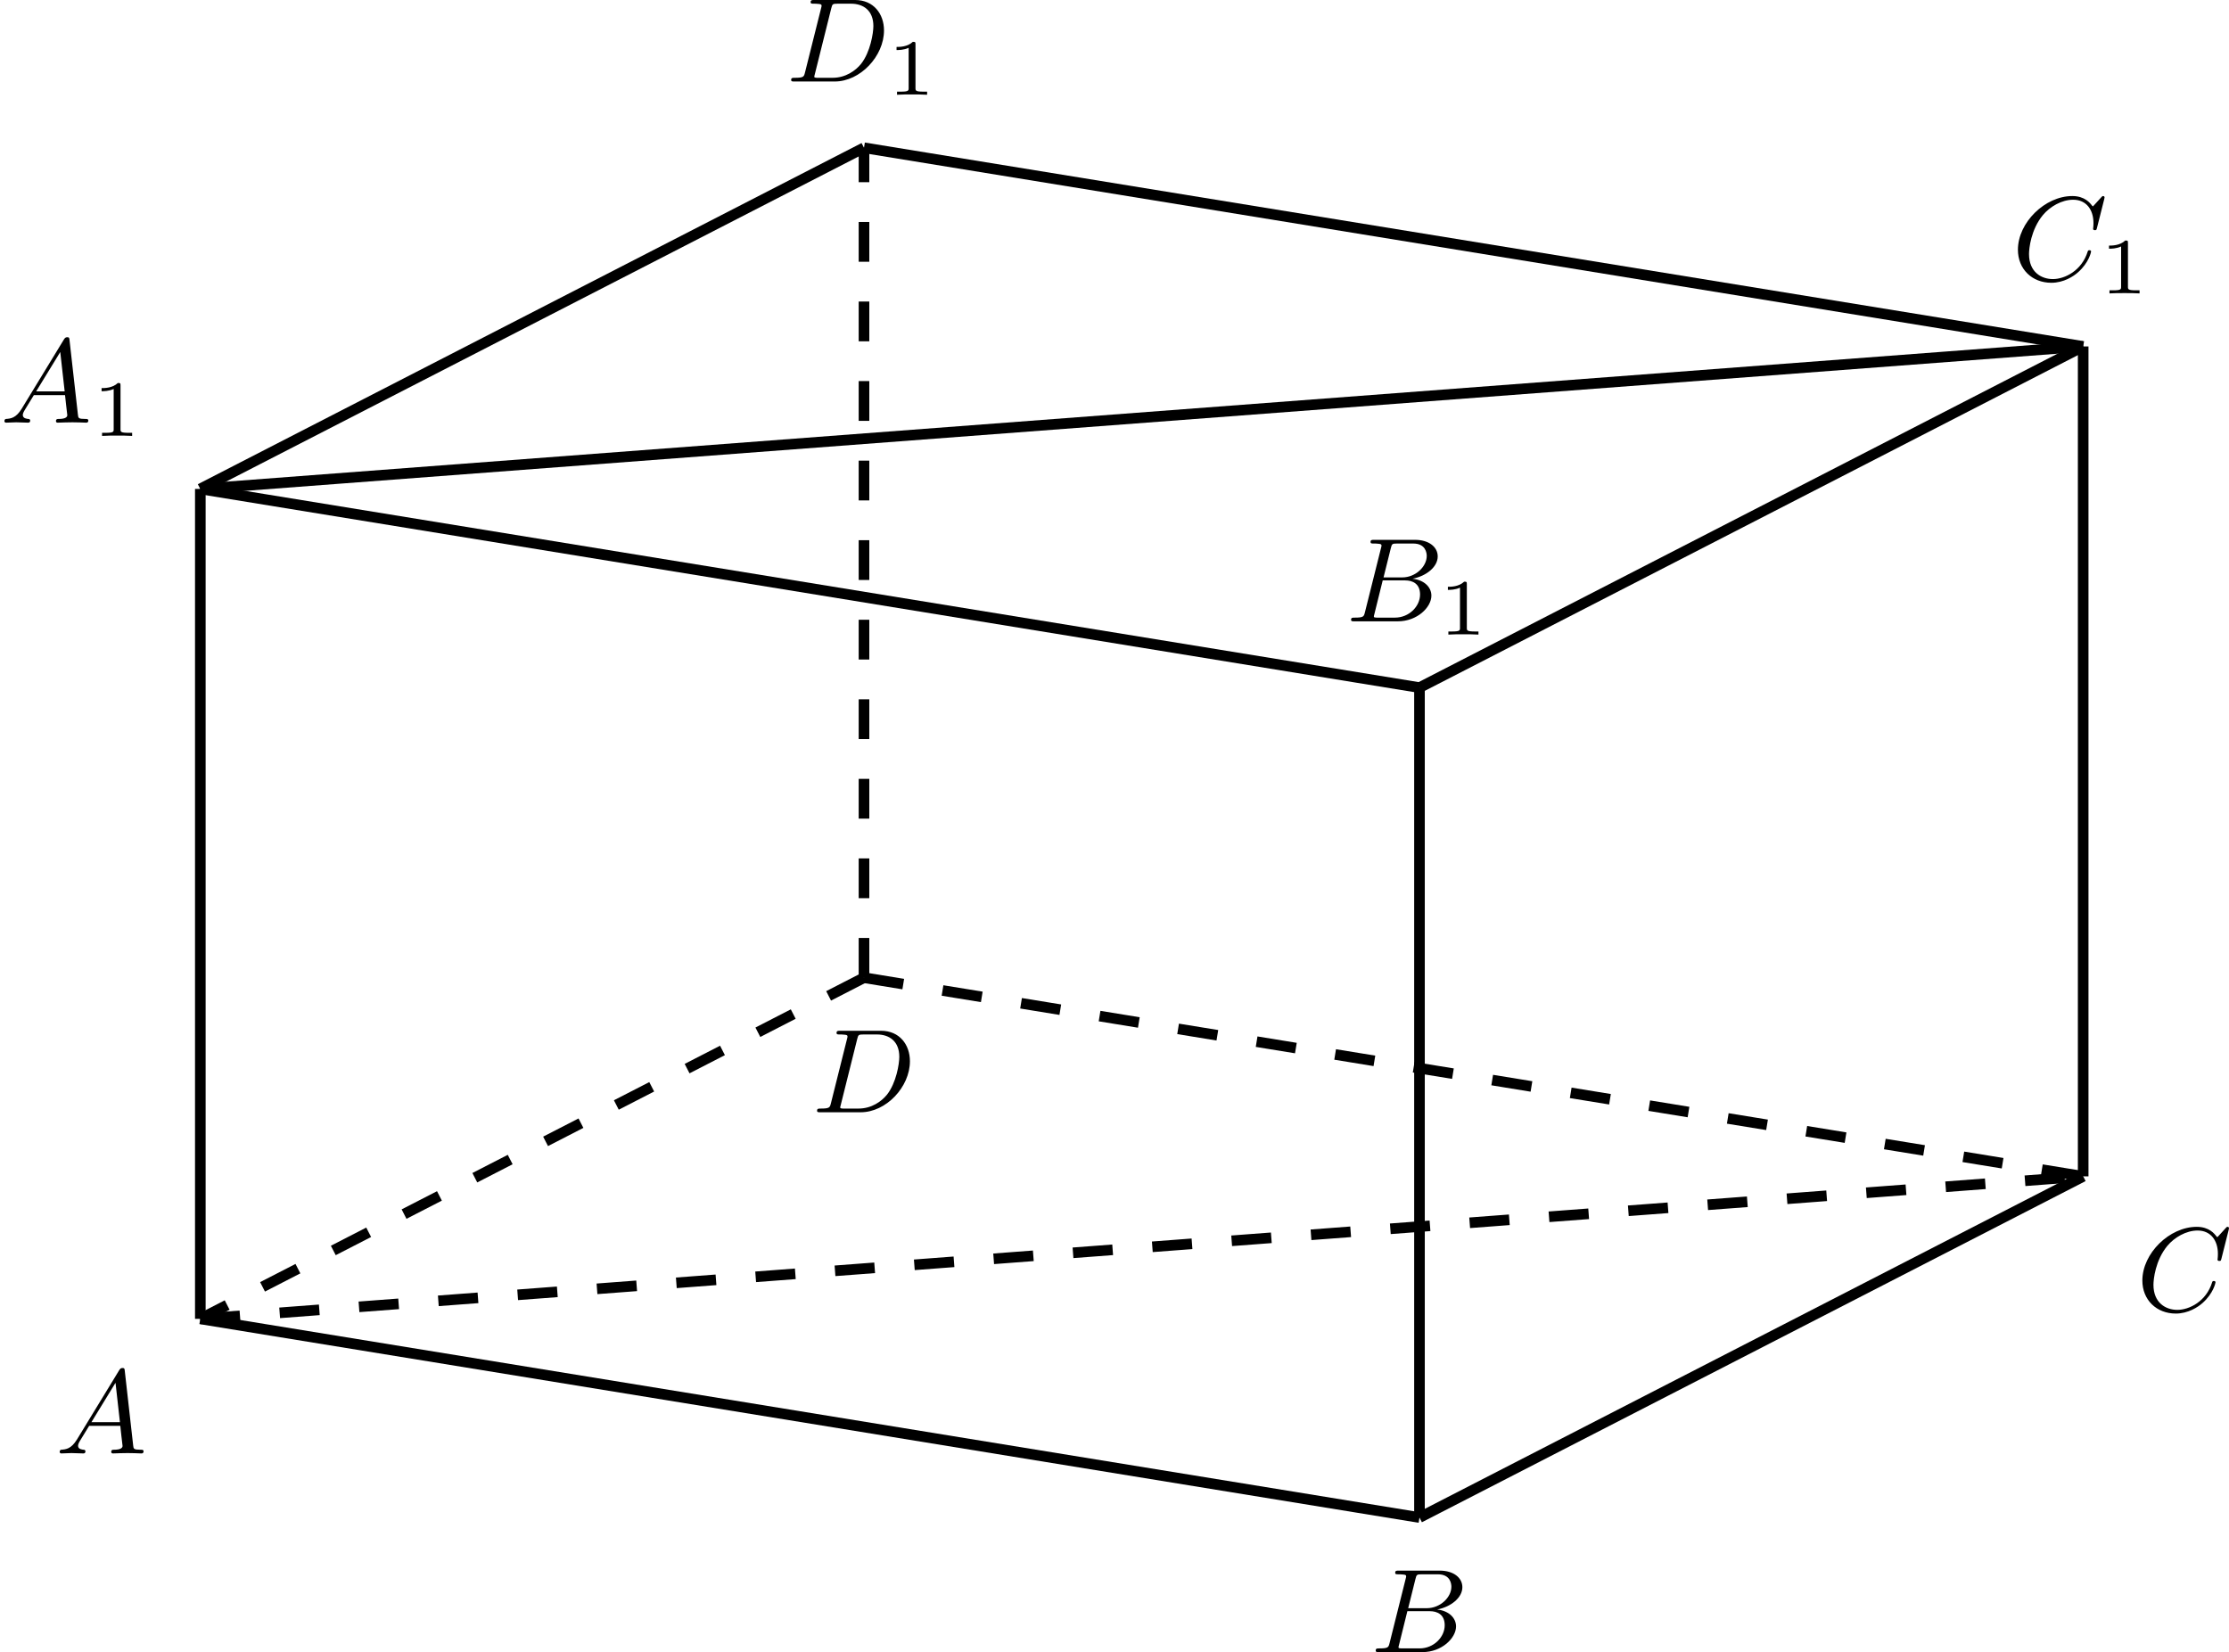 <?xml version='1.0' encoding='UTF-8'?>
<!-- This file was generated by dvisvgm 2.13.3 -->
<svg version='1.1' xmlns='http://www.w3.org/2000/svg' xmlns:xlink='http://www.w3.org/1999/xlink' width='334.963pt' height='248.29pt' viewBox='3.983 320.004 334.963 248.29'>
<defs>
<path id='g1-49' d='M2.146-3.796C2.146-3.975 2.122-3.975 1.943-3.975C1.548-3.593 .938-3.593 .723-3.593V-3.359C.879-3.359 1.273-3.359 1.632-3.527V-.508C1.632-.311 1.632-.233 1.016-.233H.759V0C1.088-.024 1.554-.024 1.889-.024S2.69-.024 3.019 0V-.233H2.762C2.146-.233 2.146-.311 2.146-.508V-3.796Z'/>
<path id='g0-65' d='M1.632-1.049C1.193-.332 .798-.305 .439-.278C.377-.269 .332-.197 .332-.117C.332-.063 .368 0 .457 0C.628 0 1.049-.027 1.219-.027C1.417-.027 1.901 0 2.098 0C2.152 0 2.268 0 2.268-.161C2.268-.269 2.161-.278 2.134-.278C2.053-.287 1.713-.305 1.713-.574C1.713-.699 1.811-.87 1.838-.915L2.546-2.071H4.887C4.914-1.865 4.94-1.56 4.967-1.336C5.003-.986 5.057-.592 5.057-.565C5.057-.43 4.932-.278 4.411-.278C4.322-.278 4.205-.278 4.205-.117C4.205-.018 4.277 0 4.34 0C4.51 0 4.725-.018 4.905-.018S5.299-.027 5.443-.027C5.738-.027 5.756-.027 5.972-.018C6.115-.009 6.321 0 6.465 0C6.519 0 6.635 0 6.635-.161C6.635-.278 6.536-.278 6.429-.278C5.891-.278 5.882-.341 5.855-.601L5.227-6.178C5.209-6.375 5.2-6.42 5.048-6.42C4.923-6.42 4.869-6.357 4.797-6.241L1.632-1.049ZM2.717-2.349L4.528-5.308L4.86-2.349H2.717Z'/>
<path id='g0-66' d='M1.462-.681C1.381-.359 1.363-.278 .69-.278C.52-.278 .421-.278 .421-.117C.421 0 .511 0 .672 0H3.936C5.389 0 6.456-1.058 6.456-1.928C6.456-2.564 5.927-3.102 5.039-3.201C6.061-3.398 6.931-4.08 6.931-4.878C6.931-5.577 6.285-6.124 5.218-6.124H2.152C1.991-6.124 1.883-6.124 1.883-5.963C1.883-5.846 1.964-5.846 2.152-5.846C2.188-5.846 2.349-5.846 2.493-5.828C2.645-5.81 2.708-5.792 2.708-5.694C2.708-5.649 2.699-5.613 2.672-5.514L1.462-.681ZM2.86-3.3L3.407-5.496C3.488-5.819 3.506-5.846 3.882-5.846H5.093C6.025-5.846 6.106-5.138 6.106-4.914C6.106-4.116 5.272-3.3 4.259-3.3H2.86ZM2.43-.278C2.304-.278 2.286-.278 2.251-.287C2.161-.296 2.134-.305 2.134-.368C2.134-.395 2.134-.412 2.179-.574L2.798-3.075H4.483C5.039-3.075 5.604-2.833 5.604-2.017C5.604-1.13 4.788-.278 3.712-.278H2.43Z'/>
<path id='g0-67' d='M6.94-6.079C6.967-6.187 6.967-6.205 6.967-6.223C6.967-6.232 6.958-6.321 6.859-6.321C6.805-6.321 6.779-6.294 6.716-6.223L6.169-5.622C6.133-5.577 6.097-5.541 6.088-5.541S6.07-5.55 6.016-5.613C5.882-5.792 5.478-6.321 4.546-6.321C2.493-6.321 .457-4.331 .457-2.286C.457-.825 1.524 .197 2.968 .197C3.9 .197 4.636-.287 4.985-.601C5.801-1.327 5.954-2.116 5.954-2.152S5.936-2.251 5.828-2.251C5.73-2.251 5.712-2.197 5.703-2.161C5.263-.717 3.981-.081 3.084-.081C2.215-.081 1.291-.61 1.291-1.964C1.291-2.367 1.426-3.784 2.331-4.887C2.869-5.532 3.748-6.043 4.609-6.043C5.604-6.043 6.133-5.281 6.133-4.295C6.133-3.99 6.106-3.927 6.106-3.856C6.106-3.757 6.214-3.757 6.241-3.757C6.357-3.757 6.357-3.775 6.402-3.945L6.94-6.079Z'/>
<path id='g0-68' d='M1.444-.681C1.363-.359 1.345-.278 .672-.278C.502-.278 .403-.278 .403-.117C.403 0 .493 0 .655 0H3.676C5.595 0 7.379-1.901 7.379-3.838C7.379-5.066 6.608-6.124 5.209-6.124H2.134C1.973-6.124 1.865-6.124 1.865-5.963C1.865-5.846 1.946-5.846 2.134-5.846C2.17-5.846 2.331-5.846 2.475-5.828C2.627-5.81 2.69-5.792 2.69-5.694C2.69-5.649 2.681-5.613 2.654-5.514L1.444-.681ZM3.416-5.496C3.497-5.819 3.515-5.846 3.891-5.846H4.905C5.837-5.846 6.581-5.326 6.581-4.169C6.581-3.649 6.357-2.215 5.658-1.327C5.245-.816 4.501-.278 3.515-.278H2.439C2.313-.278 2.295-.278 2.26-.287C2.17-.296 2.143-.305 2.143-.368C2.143-.395 2.143-.412 2.188-.574L3.416-5.496Z'/>
</defs>
<g id='page6' transform='matrix(2 0 0 2 0 0)'>
<g transform='matrix(1 0 0 1 -19.81 -12.734)'>
<use x='82.792' y='256.316' xlink:href='#g0-68'/>
</g>
<g transform='matrix(1 0 0 1 -76.649 12.902)'>
<use x='82.792' y='256.316' xlink:href='#g0-65'/>
</g>
<g transform='matrix(1 0 0 1 22.147 27.831)'>
<use x='82.792' y='256.316' xlink:href='#g0-66'/>
</g>
<g transform='matrix(1 0 0 1 79.714 2.195)'>
<use x='82.792' y='256.316' xlink:href='#g0-67'/>
</g>
<path d='M66.91 233.469L17.039 259.105' stroke='#000' fill='none' stroke-width='.797' stroke-miterlimit='10' stroke-dasharray='2.989 2.989'/>
<path d='M17.039 259.105L108.648 274.035' stroke='#000' fill='none' stroke-width='.797' stroke-miterlimit='10'/>
<path d='M158.519 248.398L108.648 274.035' stroke='#000' fill='none' stroke-width='.797' stroke-miterlimit='10'/>
<path d='M66.91 233.469L158.519 248.398' stroke='#000' fill='none' stroke-width='.797' stroke-miterlimit='10' stroke-dasharray='2.989 2.989'/>
<g transform='matrix(1 0 0 1 -21.758 -90.19)'>
<use x='82.792' y='256.316' xlink:href='#g0-68'/>
<use x='90.391' y='257.312' xlink:href='#g1-49'/>
</g>
<g transform='matrix(1 0 0 1 -80.801 -64.554)'>
<use x='82.792' y='256.316' xlink:href='#g0-65'/>
<use x='89.702' y='257.312' xlink:href='#g1-49'/>
</g>
<g transform='matrix(1 0 0 1 20.295 -49.625)'>
<use x='82.792' y='256.316' xlink:href='#g0-66'/>
<use x='89.765' y='257.312' xlink:href='#g1-49'/>
</g>
<g transform='matrix(1 0 0 1 70.364 -75.262)'>
<use x='82.792' y='256.316' xlink:href='#g0-67'/>
<use x='89.37' y='257.312' xlink:href='#g1-49'/>
</g>
<path d='M66.91 171.106L17.039 196.742' stroke='#000' fill='none' stroke-width='.797' stroke-miterlimit='10'/>
<path d='M17.039 196.742L108.648 211.672' stroke='#000' fill='none' stroke-width='.797' stroke-miterlimit='10'/>
<path d='M158.519 186.035L108.648 211.672' stroke='#000' fill='none' stroke-width='.797' stroke-miterlimit='10'/>
<path d='M66.91 171.106L158.519 186.035' stroke='#000' fill='none' stroke-width='.797' stroke-miterlimit='10'/>
<path d='M66.91 233.473V171.109' stroke='#000' fill='none' stroke-width='.797' stroke-miterlimit='10' stroke-dasharray='2.989 2.989'/>
<path d='M17.043 259.105V196.742' stroke='#000' fill='none' stroke-width='.797' stroke-miterlimit='10'/>
<path d='M108.648 274.035V211.672' stroke='#000' fill='none' stroke-width='.797' stroke-miterlimit='10'/>
<path d='M158.516 248.398V186.035' stroke='#000' fill='none' stroke-width='.797' stroke-miterlimit='10'/>
<path d='M17.043 259.105L158.516 248.398' stroke='#000' fill='none' stroke-width='.797' stroke-miterlimit='10' stroke-dasharray='2.989 2.989'/>
<path d='M17.043 196.742L158.516 186.035' stroke='#000' fill='none' stroke-width='.797' stroke-miterlimit='10'/>
</g>
</svg>